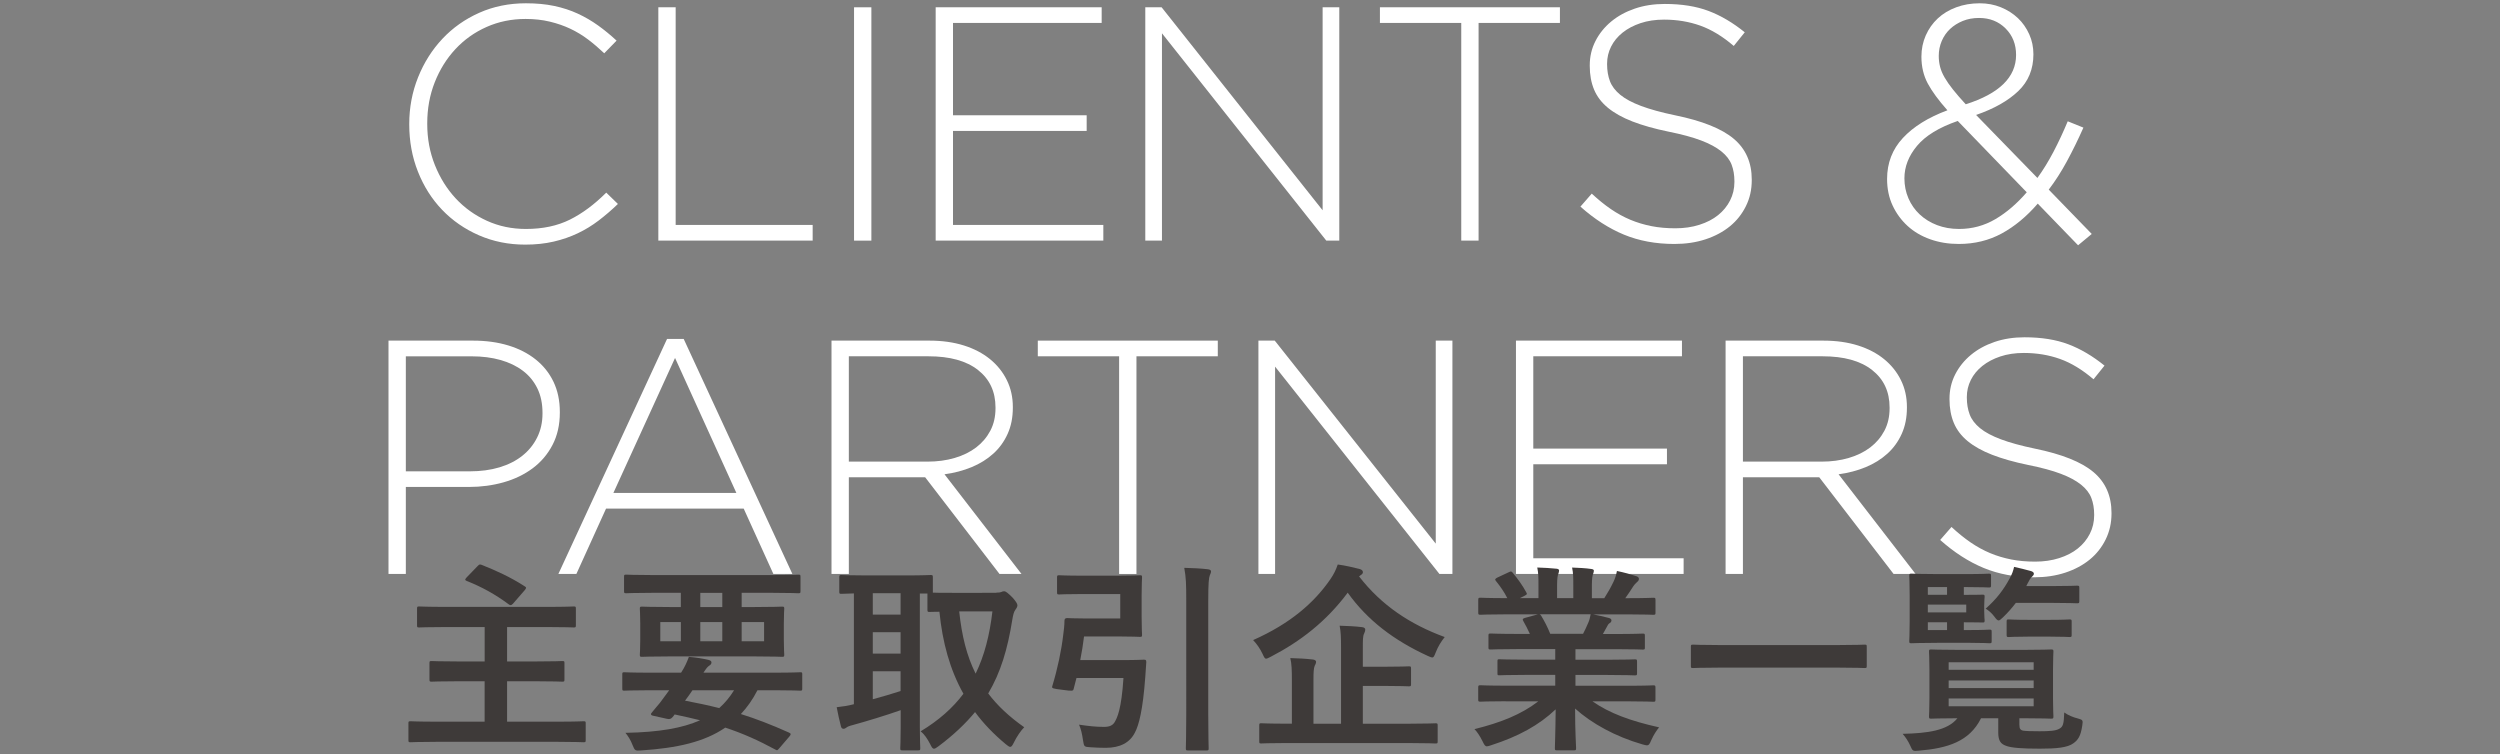 <?xml version="1.0" encoding="utf-8"?>
<!-- Generator: Adobe Illustrator 26.0.3, SVG Export Plug-In . SVG Version: 6.00 Build 0)  -->
<svg version="1.1" id="レイヤー_1" xmlns="http://www.w3.org/2000/svg" xmlns:xlink="http://www.w3.org/1999/xlink" x="0px"
	 y="0px" viewBox="0 0 600 181" style="enable-background:new 0 0 600 181;" xml:space="preserve">
<rect x="0" y="0" width="600" height="181" fill="#808080" stroke="none"/>
<style type="text/css">
	.st0{fill:#FFFFFF;}
	.st1{fill:#3E3A39;}
</style>
<g>
	<g>
		<g>
			<path class="st0" d="M143.7,52.91c-1.57,1.2-3.25,2.23-5.04,3.08c-1.79,0.85-3.72,1.52-5.8,2c-2.08,0.48-4.35,0.72-6.8,0.72
				c-4,0-7.71-0.75-11.12-2.24c-3.41-1.49-6.36-3.53-8.84-6.12c-2.48-2.59-4.41-5.64-5.8-9.16c-1.39-3.52-2.08-7.28-2.08-11.28
				v-0.16c0-3.95,0.71-7.68,2.12-11.2c1.41-3.52,3.36-6.6,5.84-9.24c2.48-2.64,5.43-4.72,8.84-6.24c3.41-1.52,7.15-2.28,11.2-2.28
				c2.51,0,4.77,0.21,6.8,0.64c2.03,0.43,3.91,1.04,5.64,1.84c1.73,0.8,3.36,1.75,4.88,2.84c1.52,1.09,3,2.31,4.44,3.64l-2.96,3.04
				c-1.23-1.17-2.51-2.27-3.84-3.28c-1.33-1.01-2.76-1.88-4.28-2.6c-1.52-0.72-3.17-1.29-4.96-1.72c-1.79-0.43-3.72-0.64-5.8-0.64
				c-3.36,0-6.48,0.64-9.36,1.92c-2.88,1.28-5.37,3.05-7.48,5.32c-2.11,2.27-3.76,4.92-4.96,7.96s-1.8,6.32-1.8,9.84v0.16
				c0,3.52,0.61,6.81,1.84,9.88c1.23,3.07,2.89,5.73,5,8c2.11,2.27,4.6,4.05,7.48,5.36c2.88,1.31,6,1.96,9.36,1.96
				c4.05,0,7.57-0.75,10.56-2.24c2.99-1.49,5.89-3.65,8.72-6.48l2.8,2.72C146.81,50.39,145.27,51.71,143.7,52.91z"/>
			<path class="st0" d="M158,57.75v-56h4.16v52.24h32.88v3.76H158z"/>
			<path class="st0" d="M204.97,57.75v-56h4.16v56H204.97z"/>
			<path class="st0" d="M224.56,57.75v-56h39.84v3.76h-35.68v22.16h32.08v3.76h-32.08v22.56h36.08v3.76H224.56z"/>
			<path class="st0" d="M318.31,57.75L278.87,7.99v49.76h-4v-56h3.92l38.64,48.72V1.75h4v56H318.31z"/>
			<path class="st0" d="M354.86,5.51v52.24h-4.16V5.51h-19.52V1.75h43.2v3.76H354.86z"/>
			<path class="st0" d="M419.02,49.47c-0.93,1.89-2.21,3.51-3.84,4.84c-1.63,1.33-3.57,2.37-5.84,3.12
				c-2.27,0.75-4.76,1.12-7.48,1.12c-4.48,0-8.52-0.75-12.12-2.24c-3.6-1.49-7.08-3.73-10.44-6.72l2.72-3.12
				c1.55,1.44,3.08,2.68,4.6,3.72s3.08,1.89,4.68,2.56c1.6,0.67,3.28,1.17,5.04,1.52c1.76,0.35,3.68,0.52,5.76,0.52
				s4-0.28,5.76-0.84c1.76-0.56,3.25-1.33,4.48-2.32c1.23-0.99,2.19-2.16,2.88-3.52c0.69-1.36,1.04-2.84,1.04-4.44v-0.16
				c0-1.49-0.23-2.83-0.68-4c-0.45-1.17-1.28-2.24-2.48-3.2s-2.81-1.83-4.84-2.6c-2.03-0.77-4.64-1.48-7.84-2.12
				c-3.36-0.69-6.24-1.51-8.64-2.44c-2.4-0.93-4.36-2.03-5.88-3.28c-1.52-1.25-2.63-2.71-3.32-4.36c-0.69-1.65-1.04-3.55-1.04-5.68
				v-0.16c0-2.08,0.45-4.01,1.36-5.8c0.91-1.79,2.16-3.35,3.76-4.68c1.6-1.33,3.49-2.37,5.68-3.12c2.19-0.75,4.59-1.12,7.2-1.12
				c4.05,0,7.56,0.56,10.52,1.68c2.96,1.12,5.85,2.83,8.68,5.12l-2.64,3.28c-2.67-2.29-5.35-3.92-8.04-4.88
				c-2.69-0.96-5.59-1.44-8.68-1.44c-2.08,0-3.96,0.28-5.64,0.84c-1.68,0.56-3.12,1.32-4.32,2.28c-1.2,0.96-2.12,2.08-2.76,3.36
				c-0.64,1.28-0.96,2.64-0.96,4.08v0.16c0,1.49,0.23,2.84,0.68,4.04c0.45,1.2,1.28,2.29,2.48,3.28c1.2,0.99,2.87,1.88,5,2.68
				c2.13,0.8,4.85,1.55,8.16,2.24c6.51,1.33,11.2,3.21,14.08,5.64c2.88,2.43,4.32,5.69,4.32,9.8v0.16
				C420.42,45.51,419.96,47.58,419.02,49.47z"/>
			<path class="st0" d="M498.74,58.87l-9.68-10c-2.67,3.09-5.55,5.48-8.64,7.16c-3.09,1.68-6.53,2.52-10.32,2.52
				c-2.45,0-4.73-0.37-6.84-1.12c-2.11-0.75-3.92-1.81-5.44-3.2c-1.52-1.39-2.72-3.03-3.6-4.92c-0.88-1.89-1.32-4.01-1.32-6.36
				c0-3.84,1.27-7.12,3.8-9.84c2.53-2.72,6.09-4.93,10.68-6.64c-2.13-2.4-3.71-4.55-4.72-6.44c-1.01-1.89-1.52-4.04-1.52-6.44
				c0-1.81,0.35-3.51,1.04-5.08c0.69-1.57,1.65-2.93,2.88-4.08c1.23-1.15,2.71-2.04,4.44-2.68c1.73-0.64,3.61-0.96,5.64-0.96
				c1.81,0,3.51,0.32,5.08,0.96c1.57,0.64,2.93,1.51,4.08,2.6c1.15,1.09,2.05,2.39,2.72,3.88c0.67,1.49,1,3.09,1,4.8
				c0,3.57-1.21,6.52-3.64,8.84c-2.43,2.32-5.8,4.23-10.12,5.72l14.72,15.12c1.39-1.92,2.68-4.03,3.88-6.32
				c1.2-2.29,2.33-4.72,3.4-7.28l3.76,1.52c-1.28,2.88-2.6,5.57-3.96,8.08c-1.36,2.51-2.81,4.77-4.36,6.8l10.32,10.64L498.74,58.87z
				 M469.86,29.03c-4.48,1.55-7.73,3.53-9.76,5.96c-2.03,2.43-3.04,5.03-3.04,7.8c0,1.71,0.32,3.31,0.96,4.8
				c0.64,1.49,1.55,2.79,2.72,3.88c1.17,1.09,2.56,1.95,4.16,2.56c1.6,0.61,3.36,0.92,5.28,0.92c3.15,0,6.05-0.79,8.72-2.36
				c2.67-1.57,5.17-3.72,7.52-6.44L469.86,29.03z M481.34,6.83c-1.68-1.68-3.8-2.52-6.36-2.52c-1.44,0-2.75,0.24-3.92,0.72
				c-1.17,0.48-2.19,1.12-3.04,1.92c-0.85,0.8-1.52,1.76-2,2.88c-0.48,1.12-0.72,2.32-0.72,3.6c0,0.91,0.11,1.77,0.32,2.6
				c0.21,0.83,0.57,1.68,1.08,2.56c0.51,0.88,1.17,1.84,2,2.88c0.83,1.04,1.85,2.23,3.08,3.56c8.05-2.56,12.08-6.51,12.08-11.84
				C483.86,10.63,483.02,8.51,481.34,6.83z"/>
			<path class="st0" d="M132.6,106.79c-1.17,2.24-2.76,4.11-4.76,5.6c-2,1.49-4.32,2.61-6.96,3.36c-2.64,0.75-5.43,1.12-8.36,1.12
				H97.4v20.88h-4.16v-56h20.32c3.09,0,5.91,0.39,8.44,1.16c2.53,0.77,4.72,1.89,6.56,3.36c1.84,1.47,3.27,3.25,4.28,5.36
				c1.01,2.11,1.52,4.52,1.52,7.24v0.16C134.36,101.96,133.77,104.55,132.6,106.79z M130.2,99.11c0-2.25-0.41-4.22-1.24-5.91
				c-0.83-1.69-1.99-3.1-3.48-4.22c-1.49-1.13-3.28-1.99-5.36-2.58c-2.08-0.59-4.37-0.88-6.88-0.88H97.4v27.6h15.36
				c2.61,0,4.99-0.32,7.12-0.96c2.13-0.64,3.96-1.57,5.48-2.78s2.71-2.67,3.56-4.39c0.85-1.72,1.28-3.62,1.28-5.71V99.11z"/>
			<path class="st0" d="M185.61,137.75l-7.12-15.68h-33.04l-7.12,15.68h-4.32l26.08-56.4h4l26.08,56.4H185.61z M162.01,85.91
				l-14.8,32.4h29.52L162.01,85.91z"/>
			<path class="st0" d="M239.88,137.75l-17.84-23.2h-18.32v23.2h-4.16v-56h23.52c3.04,0,5.79,0.39,8.24,1.16
				c2.45,0.77,4.55,1.87,6.28,3.28c1.73,1.41,3.08,3.09,4.04,5.04c0.96,1.95,1.44,4.09,1.44,6.44v0.16c0,2.35-0.41,4.44-1.24,6.28
				c-0.83,1.84-1.97,3.43-3.44,4.76c-1.47,1.33-3.2,2.41-5.2,3.24c-2,0.83-4.17,1.4-6.52,1.72l18.48,23.92H239.88z M238.92,97.79
				c0-3.8-1.4-6.79-4.2-8.99s-6.76-3.29-11.88-3.29h-19.12v25.28h18.88c2.35,0,4.52-0.29,6.52-0.88c2-0.59,3.72-1.43,5.16-2.53
				c1.44-1.1,2.57-2.44,3.4-4.01c0.83-1.58,1.24-3.38,1.24-5.42V97.79z"/>
			<path class="st0" d="M272.75,85.51v52.24h-4.16V85.51h-19.52v-3.76h43.2v3.76H272.75z"/>
			<path class="st0" d="M345.46,137.75l-39.44-49.76v49.76h-4v-56h3.92l38.64,48.72V81.75h4v56H345.46z"/>
			<path class="st0" d="M363.83,137.75v-56h39.84v3.76h-35.68v22.16h32.08v3.76h-32.08v22.56h36.08v3.76H363.83z"/>
			<path class="st0" d="M454.46,137.75l-17.84-23.2H418.3v23.2h-4.16v-56h23.52c3.04,0,5.79,0.39,8.24,1.16
				c2.45,0.77,4.55,1.87,6.28,3.28c1.73,1.41,3.08,3.09,4.04,5.04c0.96,1.95,1.44,4.09,1.44,6.44v0.16c0,2.35-0.41,4.44-1.24,6.28
				c-0.83,1.84-1.97,3.43-3.44,4.76c-1.47,1.33-3.2,2.41-5.2,3.24c-2,0.83-4.17,1.4-6.52,1.72l18.48,23.92H454.46z M453.5,97.79
				c0-3.8-1.4-6.79-4.2-8.99s-6.76-3.29-11.88-3.29H418.3v25.28h18.88c2.35,0,4.52-0.29,6.52-0.88c2-0.59,3.72-1.43,5.16-2.53
				c1.44-1.1,2.57-2.44,3.4-4.01c0.83-1.58,1.24-3.38,1.24-5.42V97.79z"/>
			<path class="st0" d="M505.36,129.47c-0.93,1.89-2.21,3.51-3.84,4.84c-1.63,1.33-3.57,2.37-5.84,3.12
				c-2.27,0.75-4.76,1.12-7.48,1.12c-4.48,0-8.52-0.75-12.12-2.24c-3.6-1.49-7.08-3.73-10.44-6.72l2.72-3.12
				c1.55,1.44,3.08,2.68,4.6,3.72s3.08,1.89,4.68,2.56c1.6,0.67,3.28,1.17,5.04,1.52c1.76,0.35,3.68,0.52,5.76,0.52
				s4-0.28,5.76-0.84c1.76-0.56,3.25-1.33,4.48-2.32c1.23-0.99,2.19-2.16,2.88-3.52c0.69-1.36,1.04-2.84,1.04-4.44v-0.16
				c0-1.49-0.23-2.83-0.68-4c-0.45-1.17-1.28-2.24-2.48-3.2s-2.81-1.83-4.84-2.6c-2.03-0.77-4.64-1.48-7.84-2.12
				c-3.36-0.69-6.24-1.51-8.64-2.44c-2.4-0.93-4.36-2.03-5.88-3.28c-1.52-1.25-2.63-2.71-3.32-4.36c-0.69-1.65-1.04-3.55-1.04-5.68
				v-0.16c0-2.08,0.45-4.01,1.36-5.8c0.91-1.79,2.16-3.35,3.76-4.68c1.6-1.33,3.49-2.37,5.68-3.12c2.19-0.75,4.59-1.12,7.2-1.12
				c4.05,0,7.56,0.56,10.52,1.68c2.96,1.12,5.85,2.83,8.68,5.12l-2.64,3.28c-2.67-2.29-5.35-3.92-8.04-4.88
				c-2.69-0.96-5.59-1.44-8.68-1.44c-2.08,0-3.96,0.28-5.64,0.84c-1.68,0.56-3.12,1.32-4.32,2.28c-1.2,0.96-2.12,2.08-2.76,3.36
				c-0.64,1.28-0.96,2.64-0.96,4.08v0.16c0,1.49,0.23,2.84,0.68,4.04c0.45,1.2,1.28,2.29,2.48,3.28c1.2,0.99,2.87,1.88,5,2.68
				c2.13,0.8,4.85,1.55,8.16,2.24c6.51,1.33,11.2,3.21,14.08,5.64c2.88,2.43,4.32,5.69,4.32,9.8v0.16
				C506.76,125.51,506.29,127.58,505.36,129.47z"/>
		</g>
	</g>
	<g>
		<g>
			<path class="st1" d="M110.22,163.5c-4.7,0-6.34,0.1-6.62,0.1c-0.48,0-0.53-0.05-0.53-0.53v-3.94c0-0.43,0.05-0.48,0.53-0.48
				c0.29,0,1.92,0.1,6.62,0.1h6.1v-8.26h-9.22c-4.61,0-6.14,0.1-6.48,0.1c-0.48,0-0.53-0.05-0.53-0.53v-3.98
				c0-0.48,0.05-0.53,0.53-0.53c0.34,0,1.87,0.1,6.48,0.1h24.15c4.61,0,6.14-0.1,6.43-0.1c0.48,0,0.53,0.05,0.53,0.53v3.98
				c0,0.48-0.05,0.53-0.53,0.53c-0.29,0-1.82-0.1-6.43-0.1h-9.55v8.26h6.62c4.7,0,6.34-0.1,6.62-0.1c0.48,0,0.53,0.05,0.53,0.48
				v3.94c0,0.48-0.05,0.53-0.53,0.53c-0.29,0-1.92-0.1-6.62-0.1h-6.62v9.7h12.34c4.27,0,5.71-0.1,6-0.1c0.48,0,0.53,0.05,0.53,0.48
				v4.03c0,0.48-0.05,0.53-0.53,0.53c-0.29,0-1.73-0.1-6-0.1H104.6c-4.32,0-5.76,0.1-6.05,0.1c-0.48,0-0.53-0.05-0.53-0.53v-4.03
				c0-0.43,0.05-0.48,0.53-0.48c0.29,0,1.73,0.1,6.05,0.1h11.71v-9.7H110.22z M114.63,135.85c0.43-0.43,0.48-0.43,0.96-0.29
				c3.36,1.34,6.91,2.93,10.32,5.14c0.24,0.14,0.34,0.24,0.34,0.38c0,0.14-0.1,0.29-0.29,0.53l-2.83,3.26
				c-0.43,0.43-0.58,0.48-1.01,0.19c-3.22-2.4-6.53-4.22-10.08-5.62c-0.24-0.1-0.38-0.19-0.38-0.34c0-0.14,0.14-0.29,0.34-0.53
				L114.63,135.85z"/>
			<path class="st1" d="M155.78,165.66c-4.22,0-5.66,0.1-5.95,0.1c-0.43,0-0.48-0.05-0.48-0.53v-3.41c0-0.43,0.05-0.48,0.48-0.48
				c0.29,0,1.73,0.1,5.95,0.1h7.68c0.82-1.25,1.34-2.35,1.87-3.79c1.78,0.14,3.46,0.43,4.7,0.72c0.58,0.14,0.72,0.38,0.72,0.62
				c0,0.29-0.14,0.53-0.53,0.77c-0.38,0.24-0.67,0.58-1.39,1.68h17.28c4.22,0,5.66-0.1,5.95-0.1c0.43,0,0.48,0.05,0.48,0.48v3.41
				c0,0.48-0.05,0.53-0.48,0.53c-0.29,0-1.73-0.1-5.95-0.1h-4.32c-1.15,2.26-2.5,4.13-3.98,5.71c3.7,1.15,7.49,2.64,11.57,4.46
				c0.24,0.1,0.38,0.24,0.38,0.38c0,0.14-0.1,0.29-0.29,0.53l-2.35,2.74c-0.53,0.58-0.53,0.72-1.01,0.43
				c-4.08-2.21-7.82-3.89-12.05-5.28c-5.04,3.46-11.57,4.9-20.11,5.47c-1.49,0.1-1.58,0.14-2.16-1.34
				c-0.43-1.15-1.06-2.11-1.68-2.88c8.06-0.14,13.73-1.15,17.91-3.02c-1.87-0.48-3.89-0.91-6.1-1.39c-0.14,0.24-0.34,0.43-0.53,0.67
				c-0.34,0.38-0.67,0.53-1.3,0.38l-3.46-0.77c-0.43-0.1-0.48-0.38-0.29-0.62l1.15-1.39c0.67-0.77,1.15-1.34,1.78-2.26l1.34-1.82
				H155.78z M156.35,142.28c-4.27,0-5.76,0.1-6.05,0.1c-0.48,0-0.53-0.05-0.53-0.53v-3.41c0-0.48,0.05-0.53,0.53-0.53
				c0.29,0,1.78,0.1,6.05,0.1h29.19c4.32,0,5.76-0.1,6.05-0.1c0.48,0,0.53,0.05,0.53,0.53v3.41c0,0.48-0.05,0.53-0.53,0.53
				c-0.29,0-1.73-0.1-6.05-0.1H178v3.41h3.02c4.7,0,6.38-0.1,6.67-0.1c0.48,0,0.53,0.05,0.53,0.53c0,0.29-0.1,1.2-0.1,3.55v3.89
				c0,2.35,0.1,3.22,0.1,3.55c0,0.48-0.05,0.53-0.53,0.53c-0.29,0-1.97-0.1-6.67-0.1h-20.26c-4.7,0-6.38,0.1-6.67,0.1
				c-0.48,0-0.53-0.05-0.53-0.53c0-0.34,0.1-1.2,0.1-3.55v-3.89c0-2.35-0.1-3.22-0.1-3.55c0-0.48,0.05-0.53,0.53-0.53
				c0.29,0,1.97,0.1,6.67,0.1h2.64v-3.41H156.35z M163.41,153.9v-4.61h-4.94v4.61H163.41z M166.19,165.66
				c-0.58,0.86-1.15,1.68-1.78,2.5c2.78,0.53,5.52,1.1,8.21,1.78c1.39-1.25,2.54-2.64,3.55-4.27H166.19z M173.35,145.69v-3.41h-5.28
				v3.41H173.35z M173.35,149.29h-5.28v4.61h5.28V149.29z M183.38,149.29H178v4.61h5.38V149.29z"/>
			<path class="st1" d="M239.14,142.23c0.62,0,0.96-0.05,1.15-0.14c0.24-0.14,0.48-0.19,0.72-0.19c0.34,0,0.82,0.34,2.02,1.54
				c0.72,0.82,1.15,1.44,1.15,1.82s-0.24,0.77-0.53,1.15c-0.34,0.43-0.53,1.3-0.72,2.45c-1.1,6.86-2.74,12.48-5.76,17.57
				c2.21,2.93,5.04,5.57,8.64,8.11c-0.77,0.77-1.78,2.21-2.5,3.7c-0.34,0.67-0.53,1.01-0.86,1.01c-0.24,0-0.58-0.24-1.1-0.67
				c-2.88-2.4-5.33-4.94-7.34-7.68c-2.3,2.78-5.18,5.52-8.78,8.21c-0.53,0.38-0.82,0.58-1.06,0.58c-0.38,0-0.58-0.38-0.96-1.15
				c-0.62-1.2-1.34-2.3-2.26-3.02c4.37-2.64,7.73-5.62,10.27-9.02c-3.26-5.81-5.04-12.38-5.76-19.68c-1.49,0-2.16,0.05-2.35,0.05
				c-0.48,0-0.53-0.05-0.53-0.58v-3.84h-1.82v32.02c0,3.26,0.1,4.8,0.1,5.09c0,0.48-0.05,0.53-0.53,0.53h-3.74
				c-0.48,0-0.53-0.05-0.53-0.53c0-0.34,0.1-1.82,0.1-5.09v-4.03c-3.5,1.25-8.3,2.69-11.42,3.55c-0.96,0.24-1.34,0.43-1.54,0.58
				c-0.24,0.19-0.48,0.34-0.77,0.34s-0.53-0.19-0.62-0.62c-0.34-1.3-0.72-3.02-1.01-4.56c1.68-0.19,2.64-0.34,4.13-0.72v-26.59
				c-1.92,0.05-2.78,0.1-2.98,0.1c-0.48,0-0.53-0.05-0.53-0.53v-3.41c0-0.53,0.05-0.58,0.53-0.58c0.29,0,1.73,0.1,5.9,0.1h9.55
				c4.22,0,5.66-0.1,5.95-0.1c0.48,0,0.53,0.05,0.53,0.58v3.65c0.77,0.05,2.21,0.05,4.9,0.05H239.14z M216.14,147.51v-5.14h-6.67
				v5.14H216.14z M216.14,156.87v-5.14h-6.67v5.14H216.14z M216.14,161.1h-6.67v6.72c2.21-0.58,4.56-1.3,6.67-1.97V161.1z
				 M230.21,146.74c0.62,5.86,1.82,10.71,3.94,14.93c2.11-4.32,3.36-9.22,4.03-14.93H230.21z"/>
			<path class="st1" d="M259.69,142.57c-3.94,0-5.18,0.1-5.47,0.1c-0.48,0-0.53-0.05-0.53-0.53v-3.55c0-0.48,0.05-0.53,0.53-0.53
				c0.29,0,1.54,0.1,5.47,0.1h8.78c3.36,0,4.85-0.1,5.14-0.1c0.43,0,0.48,0.05,0.48,0.53c0,0.29-0.1,1.58-0.1,4.37v4.99
				c0,2.83,0.1,4.08,0.1,4.37c0,0.48-0.05,0.53-0.48,0.53c-0.29,0-1.78-0.1-5.14-0.1h-8.3c-0.24,1.92-0.53,3.79-0.91,5.67h10.18
				c3.65,0,4.8-0.1,5.09-0.1c0.48,0,0.58,0.1,0.58,0.62l-0.24,3.5c-0.58,7.97-1.54,11.62-2.5,13.39c-1.2,2.4-3.55,3.65-7.01,3.65
				c-1.15,0-2.45-0.05-3.7-0.14c-1.44-0.1-1.49-0.1-1.73-1.63c-0.24-1.68-0.53-2.83-0.96-3.79c2.3,0.34,4.08,0.53,5.81,0.53
				c1.44,0.05,2.21-0.34,2.69-1.06c0.67-1.1,1.68-3.17,2.16-10.66h-11.28l-0.67,2.59c-0.14,0.53-0.19,0.58-2.69,0.24
				c-2.45-0.29-2.59-0.38-2.45-0.86c1.3-4.27,2.21-8.64,2.64-12.38c0.14-1.06,0.29-2.21,0.29-3.31c0-0.48,0.19-0.67,0.67-0.67
				c0.29,0,1.73,0.1,4.61,0.1h8.11v-5.86H259.69z M284.7,144.34c0-4.22-0.05-5.71-0.48-8.06c1.87,0.05,4.03,0.14,5.66,0.34
				c0.48,0.05,0.77,0.24,0.77,0.48c0,0.34-0.14,0.62-0.29,0.96c-0.24,0.62-0.38,1.82-0.38,6.14v27.22c0,5.23,0.1,7.92,0.1,8.16
				c0,0.48-0.05,0.53-0.53,0.53h-4.42c-0.48,0-0.53-0.05-0.53-0.53c0-0.29,0.1-2.88,0.1-8.11V144.34z"/>
			<path class="st1" d="M326.18,138.34c5.38,6.96,12.29,11.52,20.55,14.55c-0.86,1.1-1.58,2.21-2.16,3.7
				c-0.34,0.86-0.48,1.2-0.82,1.2c-0.24,0-0.58-0.14-1.1-0.38c-8.16-3.74-14.5-8.59-19.2-15.17c-5.14,6.91-11.38,11.71-18.43,15.36
				c-0.58,0.29-0.91,0.48-1.15,0.48c-0.34,0-0.48-0.34-0.86-1.15c-0.58-1.25-1.39-2.4-2.26-3.31c8.98-3.98,14.69-9.02,18.53-14.59
				c0.86-1.25,1.34-2.26,1.78-3.55c1.87,0.24,3.79,0.72,5.18,1.06c0.53,0.14,0.86,0.38,0.86,0.77c0,0.29-0.19,0.53-0.53,0.72
				L326.18,138.34z M308.75,178.33c-4.27,0-5.71,0.1-6.05,0.1c-0.43,0-0.48-0.05-0.48-0.48v-3.84c0-0.48,0.05-0.53,0.48-0.53
				c0.34,0,1.78,0.1,6.05,0.1h1.3v-10.51c0-2.3-0.05-3.89-0.38-5.23c1.82,0.05,3.7,0.14,5.42,0.34c0.48,0.05,0.77,0.29,0.77,0.53
				c0,0.43-0.19,0.67-0.34,1.01c-0.24,0.58-0.29,1.54-0.29,3.5v10.37h6.62v-18.29c0-2.26-0.05-3.89-0.34-5.23
				c1.78,0.05,3.74,0.14,5.38,0.34c0.48,0.05,0.77,0.29,0.77,0.53c0,0.43-0.14,0.72-0.29,1.06c-0.29,0.58-0.29,1.54-0.29,3.46v4.46
				h4.85c4.37,0,5.9-0.1,6.19-0.1c0.48,0,0.53,0.05,0.53,0.53v3.74c0,0.48-0.05,0.53-0.53,0.53c-0.29,0-1.82-0.1-6.19-0.1h-4.85
				v9.07h11.43c4.22,0,5.71-0.1,6-0.1c0.48,0,0.53,0.05,0.53,0.53v3.84c0,0.43-0.05,0.48-0.53,0.48c-0.29,0-1.78-0.1-6-0.1H308.75z"
				/>
			<path class="st1" d="M361.4,168.3c-4.32,0-5.76,0.1-6.05,0.1c-0.53,0-0.58-0.05-0.58-0.53v-2.83c0-0.53,0.05-0.58,0.58-0.58
				c0.29,0,1.73,0.1,6.05,0.1h11.86v-2.59h-6.77c-4.66,0-6.34,0.1-6.62,0.1c-0.48,0-0.48-0.05-0.48-0.53v-2.74
				c0-0.53,0-0.58,0.48-0.58c0.29,0,1.97,0.1,6.62,0.1h6.77v-2.54h-9.02c-4.61,0-6.14,0.1-6.43,0.1c-0.53,0-0.58-0.05-0.58-0.48
				v-2.83c0-0.48,0.05-0.53,0.58-0.53c0.29,0,1.82,0.1,6.43,0.1h2.93c-0.53-1.15-1.01-2.11-1.54-3.02
				c-0.24-0.43-0.29-0.62,0.34-0.82l3.12-0.86h-7.68c-4.32,0-5.76,0.1-6.05,0.1c-0.53,0-0.58-0.05-0.58-0.53v-2.98
				c0-0.53,0.05-0.58,0.58-0.58c0.29,0,1.73,0.1,6.05,0.1h0.34c-0.77-1.54-1.63-2.74-2.74-4.13c-0.29-0.34-0.19-0.53,0.38-0.82
				l2.78-1.3c0.48-0.24,0.62-0.19,0.91,0.19c1.15,1.39,2.35,3.02,3.22,4.66c0.24,0.43,0.24,0.48-0.38,0.82l-1.15,0.58h4.46v-3.17
				c0-1.68,0-2.83-0.29-4.18c1.49,0.05,3.36,0.14,4.66,0.29c0.38,0.05,0.58,0.19,0.58,0.43c0,0.29-0.1,0.53-0.19,0.82
				c-0.14,0.34-0.29,1.06-0.29,2.64v3.17h3.89v-3.12c0-1.73,0-2.88-0.29-4.22c1.44,0.05,3.31,0.14,4.61,0.34
				c0.43,0.05,0.62,0.19,0.62,0.43s-0.1,0.53-0.19,0.77c-0.14,0.34-0.29,1.06-0.29,2.64v3.17h2.98c0.86-1.34,1.54-2.54,2.21-3.94
				c0.34-0.72,0.62-1.44,0.82-2.59c1.68,0.34,3.36,0.82,4.66,1.25c0.43,0.14,0.62,0.38,0.62,0.62c0,0.38-0.19,0.58-0.48,0.82
				c-0.34,0.29-0.58,0.58-0.82,0.91c-0.62,1.01-1.3,1.97-1.97,2.93h0.67c4.32,0,5.76-0.1,6.05-0.1c0.48,0,0.53,0.05,0.53,0.58v2.98
				c0,0.48-0.05,0.53-0.53,0.53c-0.29,0-1.73-0.1-6.05-0.1h-8.4c1.25,0.24,2.35,0.48,3.79,0.86c0.38,0.1,0.62,0.29,0.62,0.58
				c0,0.34-0.24,0.58-0.53,0.72c-0.24,0.14-0.48,0.67-0.67,1.01l-0.86,1.54h3.12c4.61,0,6.14-0.1,6.43-0.1
				c0.48,0,0.53,0.05,0.53,0.53v2.83c0,0.43-0.05,0.48-0.53,0.48c-0.29,0-1.82-0.1-6.43-0.1h-9.7v2.54h7.63c4.7,0,6.34-0.1,6.62-0.1
				c0.48,0,0.53,0.05,0.53,0.58v2.74c0,0.48-0.05,0.53-0.53,0.53c-0.29,0-1.92-0.1-6.62-0.1h-7.63v2.59h12.62
				c4.32,0,5.76-0.1,6.05-0.1c0.48,0,0.53,0.05,0.53,0.58v2.83c0,0.48-0.05,0.53-0.53,0.53c-0.29,0-1.73-0.1-6.05-0.1h-8.54
				c4.03,2.83,9.07,4.7,15.99,6.24c-0.62,0.77-1.3,1.78-1.87,3.07c-0.38,0.91-0.58,1.25-1.06,1.25c-0.24,0-0.58-0.1-1.1-0.24
				c-6.48-1.87-12.19-5.04-16.13-8.59c0,5.71,0.24,8.69,0.24,9.5c0,0.48-0.05,0.53-0.53,0.53h-4.08c-0.43,0-0.48-0.05-0.48-0.53
				c0-0.82,0.14-3.6,0.19-9.31c-4.03,3.84-9.02,6.53-15.41,8.59c-0.53,0.19-0.86,0.29-1.1,0.29c-0.43,0-0.62-0.34-1.06-1.25
				c-0.62-1.25-1.3-2.26-1.92-2.88c6.38-1.58,11.28-3.55,15.31-6.67H361.4z M379.93,152.12c0.43-0.82,0.82-1.63,1.3-2.78
				c0.24-0.53,0.34-1.01,0.53-1.92h-12.24c0.14,0.05,0.24,0.19,0.38,0.38c0.72,1.2,1.49,2.64,2.16,4.32H379.93z"/>
			<path class="st1" d="M412.44,160.23c-4.32,0-5.81,0.1-6.1,0.1c-0.48,0-0.53-0.05-0.53-0.48v-4.66c0-0.43,0.05-0.48,0.53-0.48
				c0.29,0,1.78,0.1,6.1,0.1h28.95c4.32,0,5.81-0.1,6.1-0.1c0.48,0,0.53,0.05,0.53,0.48v4.66c0,0.43-0.05,0.48-0.53,0.48
				c-0.29,0-1.78-0.1-6.1-0.1H412.44z"/>
			<path class="st1" d="M484.67,174.06c0,0.72,0.14,1.15,0.91,1.3c0.67,0.1,1.97,0.14,3.94,0.14c2.4,0,3.89-0.1,4.75-0.62
				c0.82-0.48,1.06-1.01,1.15-3.89c0.86,0.62,2.06,1.15,3.26,1.44c1.25,0.34,1.25,0.43,1.06,1.73c-0.38,2.54-1.01,3.41-2.11,4.22
				c-1.44,1.06-4.08,1.3-8.06,1.3c-4.27,0-6.96-0.19-8.21-0.72c-1.15-0.43-1.78-1.15-1.78-3.12v-3.46h-4.13
				c-2.78,5.57-7.97,7.2-14.93,7.78c-1.49,0.14-1.49,0.1-2.11-1.3c-0.43-0.96-1.06-1.92-1.78-2.74c6-0.14,10.75-0.77,13.15-3.74
				c-4.37,0-6,0.1-6.29,0.1c-0.48,0-0.53-0.05-0.53-0.58c0-0.29,0.1-1.44,0.1-4.27v-6.91c0-2.83-0.1-3.98-0.1-4.32
				c0-0.48,0.05-0.53,0.53-0.53c0.29,0,1.97,0.1,6.62,0.1h15.55c4.61,0,6.29-0.1,6.58-0.1c0.53,0,0.58,0.05,0.58,0.53
				c0,0.29-0.1,1.49-0.1,4.32v6.91c0,2.83,0.1,3.98,0.1,4.27c0,0.53-0.05,0.58-0.58,0.58c-0.29,0-1.97-0.1-6.58-0.1h-1.01V174.06z
				 M472.86,151.21c3.26,0,4.32-0.1,4.61-0.1c0.48,0,0.53,0.05,0.53,0.53v2.21c0,0.48-0.05,0.53-0.53,0.53
				c-0.29,0-1.34-0.1-4.61-0.1h-7.87c-4.03,0-5.95,0.1-6.24,0.1c-0.48,0-0.53-0.05-0.53-0.53c0-0.29,0.1-1.73,0.1-4.7v-6.19
				c0-3.02-0.1-4.46-0.1-4.75c0-0.48,0.05-0.53,0.53-0.53c0.29,0,2.21,0.1,6.24,0.1h6.91c3.94,0,5.14-0.1,5.42-0.1
				c0.48,0,0.53,0.05,0.53,0.53v2.26c0,0.48-0.05,0.53-0.53,0.53c-0.29,0-1.49-0.1-5.42-0.1h-0.58v1.87c2.88,0,4.22-0.05,4.51-0.05
				c0.43,0,0.48,0.05,0.48,0.53c0,0.29-0.1,0.82-0.1,2.16v1.3c0,1.34,0.1,1.87,0.1,2.16c0,0.48-0.05,0.53-0.48,0.53
				c-0.29,0-1.63-0.05-4.51-0.05v1.87H472.86z M462.68,142.76h4.61v-1.87h-4.61V142.76z M471.9,145.11h-9.22v1.87h9.22V145.11z
				 M467.29,151.21v-1.87h-4.61v1.87H467.29z M467.68,158.94v1.82h20.4v-1.82H467.68z M488.08,165.13v-1.82h-20.4v1.82H488.08z
				 M488.08,167.63h-20.4v1.87h20.4V167.63z M483.81,144.68c-0.91,1.2-1.92,2.35-3.07,3.46c-0.53,0.48-0.82,0.77-1.06,0.77
				c-0.29,0-0.58-0.29-1.06-0.96c-0.62-0.82-1.34-1.44-2.06-1.87c2.54-2.26,4.27-4.46,5.81-7.34c0.53-0.96,0.82-1.78,1.01-2.69
				c1.39,0.29,2.59,0.62,3.89,0.96c0.58,0.14,0.86,0.38,0.86,0.67s-0.14,0.43-0.43,0.72c-0.34,0.29-0.62,0.72-1.1,1.68l-0.29,0.58
				h6.05c4.32,0,5.81-0.1,6.1-0.1c0.53,0,0.58,0.05,0.58,0.53v3.12c0,0.53-0.05,0.58-0.58,0.58c-0.29,0-1.78-0.1-6.1-0.1H483.81z
				 M486.78,152.79c-3.31,0-4.37,0.1-4.66,0.1c-0.48,0-0.53-0.05-0.53-0.53v-3.17c0-0.48,0.05-0.53,0.53-0.53
				c0.29,0,1.34,0.1,4.66,0.1h5.23c3.31,0,4.37-0.1,4.66-0.1c0.48,0,0.53,0.05,0.53,0.53v3.17c0,0.48-0.05,0.53-0.53,0.53
				c-0.29,0-1.34-0.1-4.66-0.1H486.78z"/>
		</g>
	</g>
</g>
</svg>
